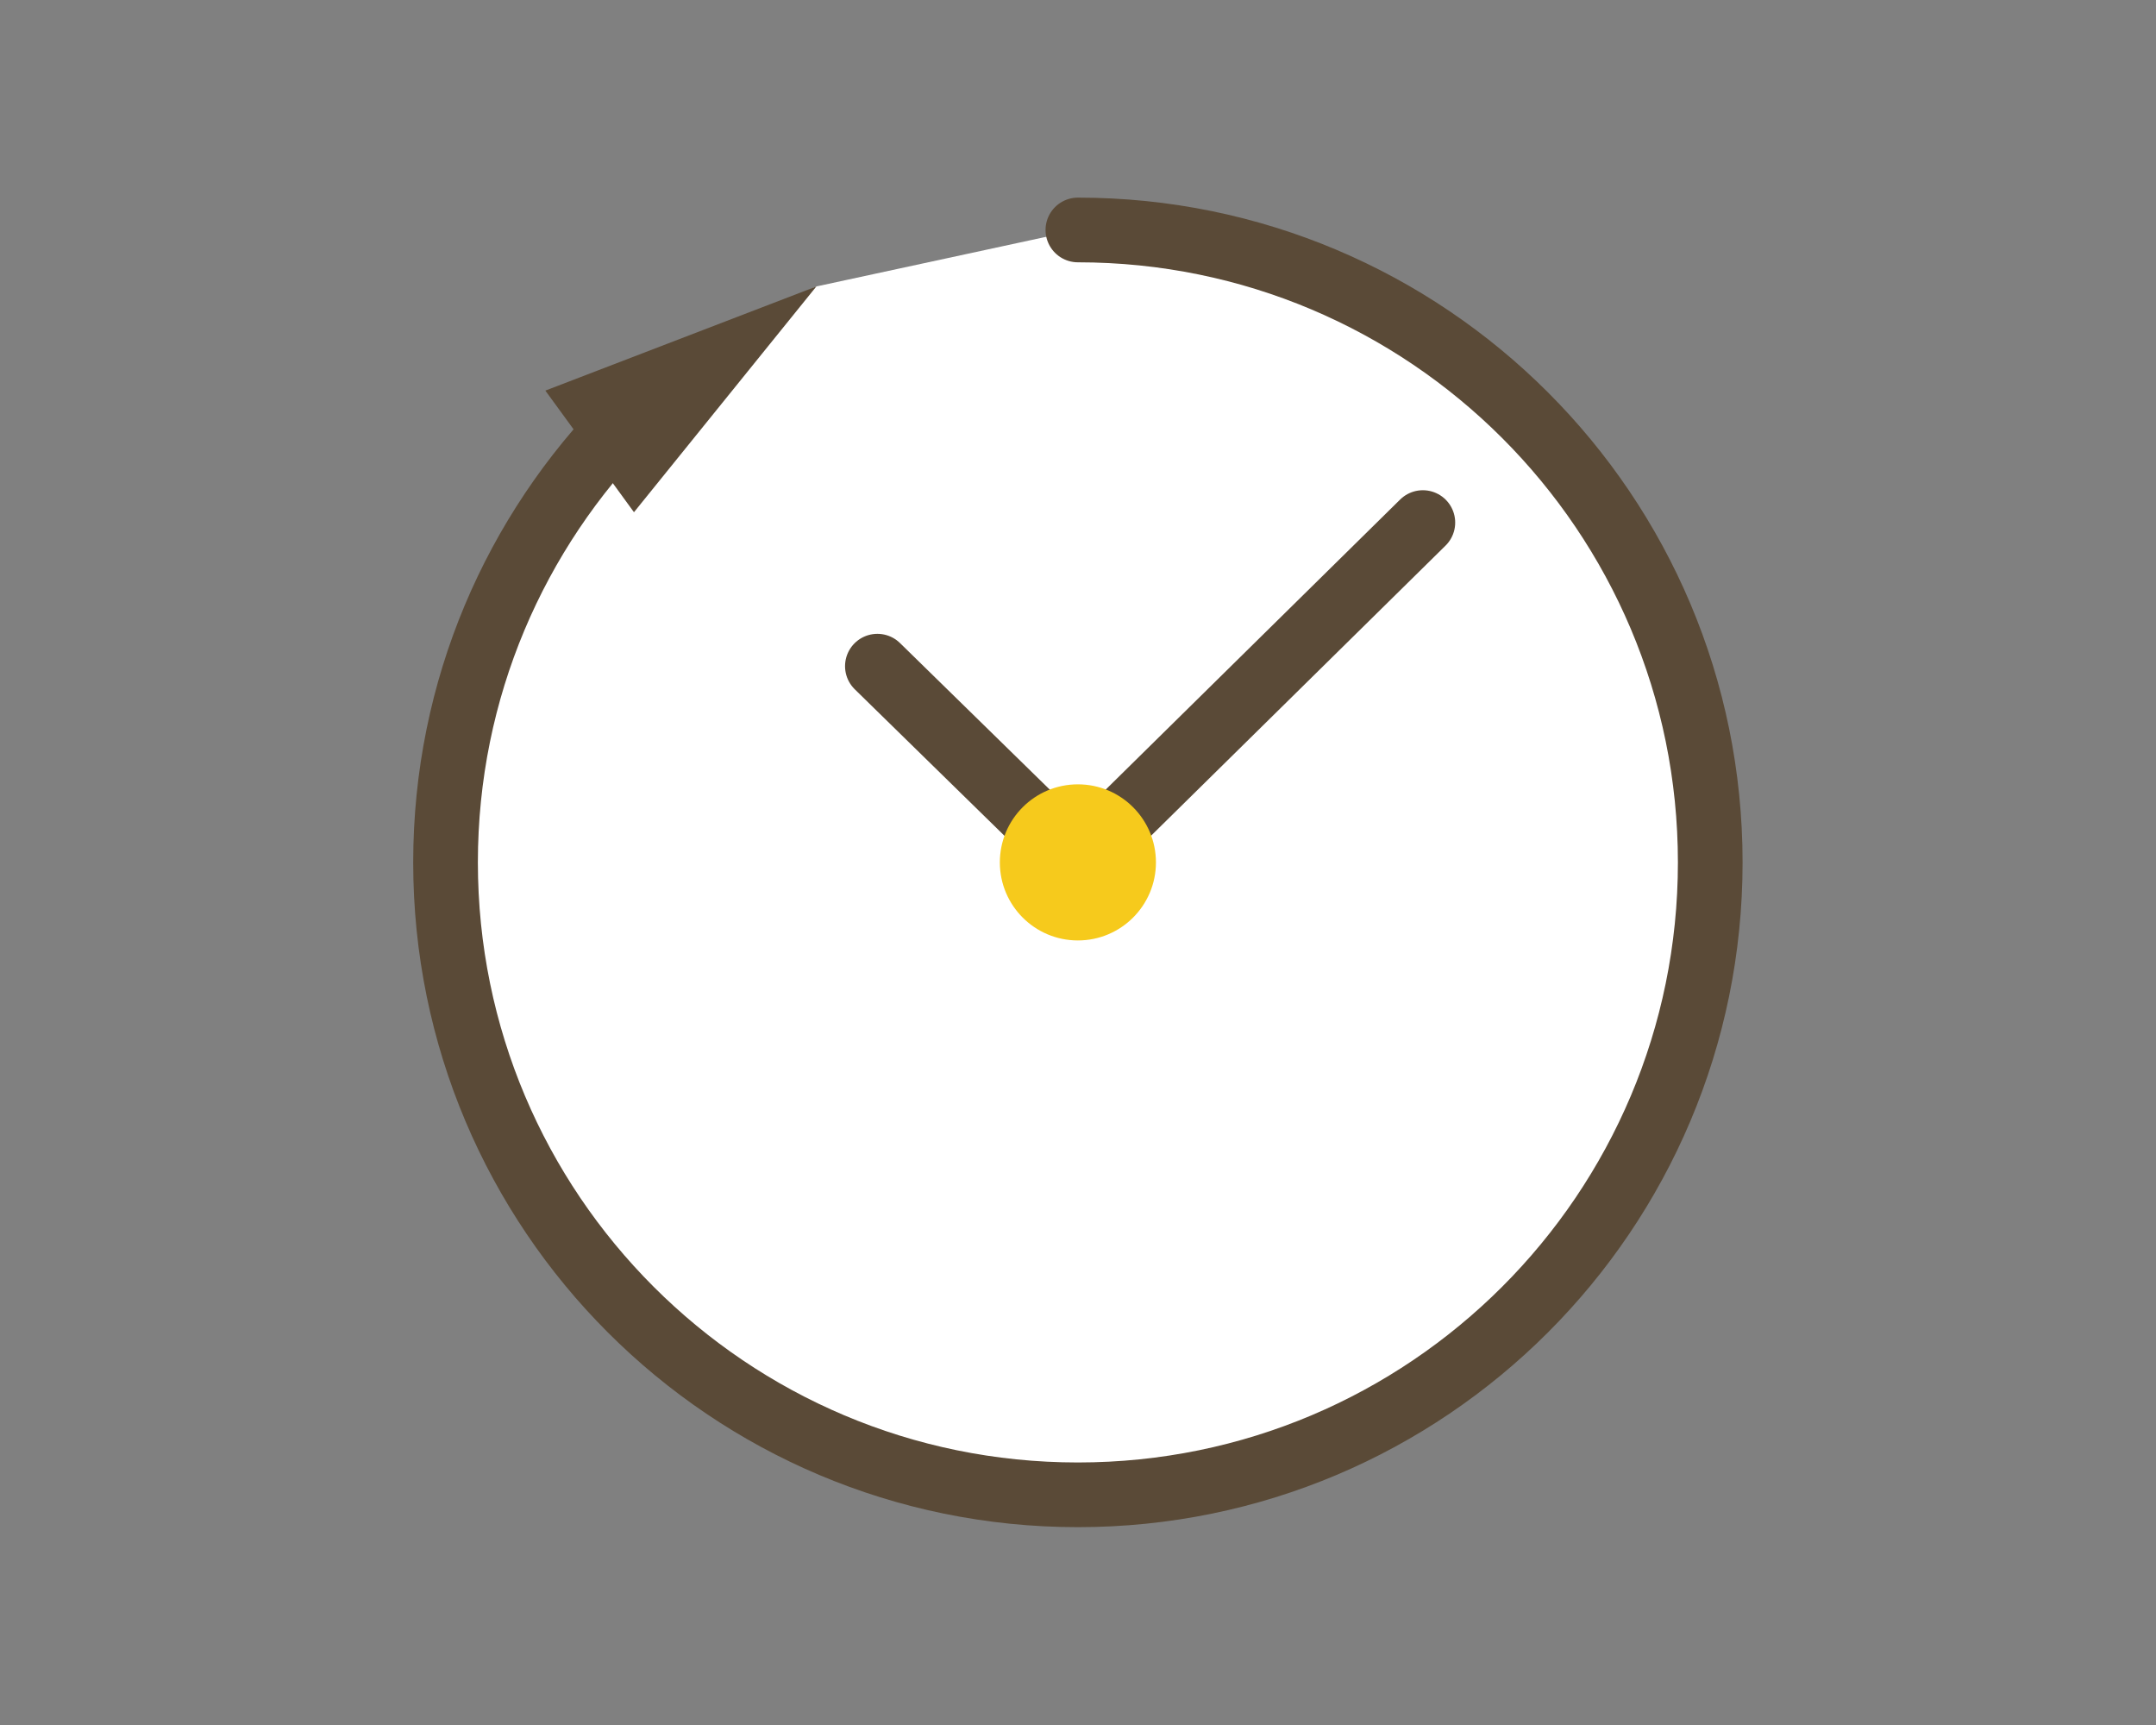 <svg width="100" height="80" viewBox="0 0 100 80" fill="none" xmlns="http://www.w3.org/2000/svg">
<rect x="0" y="0" width="100" height="80" fill="#808080" stroke="none"/>
<g clip-path="url(#clip0_1622_4845)">
<path d="M49.995 10.665C66.195 10.665 79.325 23.795 79.325 39.995C79.325 56.195 66.195 69.325 49.995 69.325C33.795 69.325 20.665 56.195 20.665 39.995C20.665 28.125 27.725 17.895 37.865 13.285" fill="white"/>
<path d="M49.995 10.665C66.195 10.665 79.325 23.795 79.325 39.995C79.325 56.195 66.195 69.325 49.995 69.325C33.795 69.325 20.665 56.195 20.665 39.995C20.665 31.945 23.905 24.665 29.145 19.365" stroke="#5A4A37" stroke-width="3" stroke-linecap="round" stroke-linejoin="round"/>
<path d="M29.405 23.755L37.865 13.285L25.295 18.115L29.405 23.755Z" fill="#5A4A37"/>
<path d="M40.695 30.895L49.995 39.995L65.995 24.235" stroke="#5A4A37" stroke-width="3" stroke-linecap="round" stroke-linejoin="round"/>
<path d="M49.995 43.615C51.994 43.615 53.615 41.994 53.615 39.995C53.615 37.996 51.994 36.375 49.995 36.375C47.996 36.375 46.375 37.996 46.375 39.995C46.375 41.994 47.996 43.615 49.995 43.615Z" fill="#F6CA1C"/>
</g>
<defs>
<clipPath id="clip0_1622_4845">
<rect width="61.67" height="61.67" fill="white" transform="translate(19.165 9.165)"/>
</clipPath>
</defs>
</svg>
